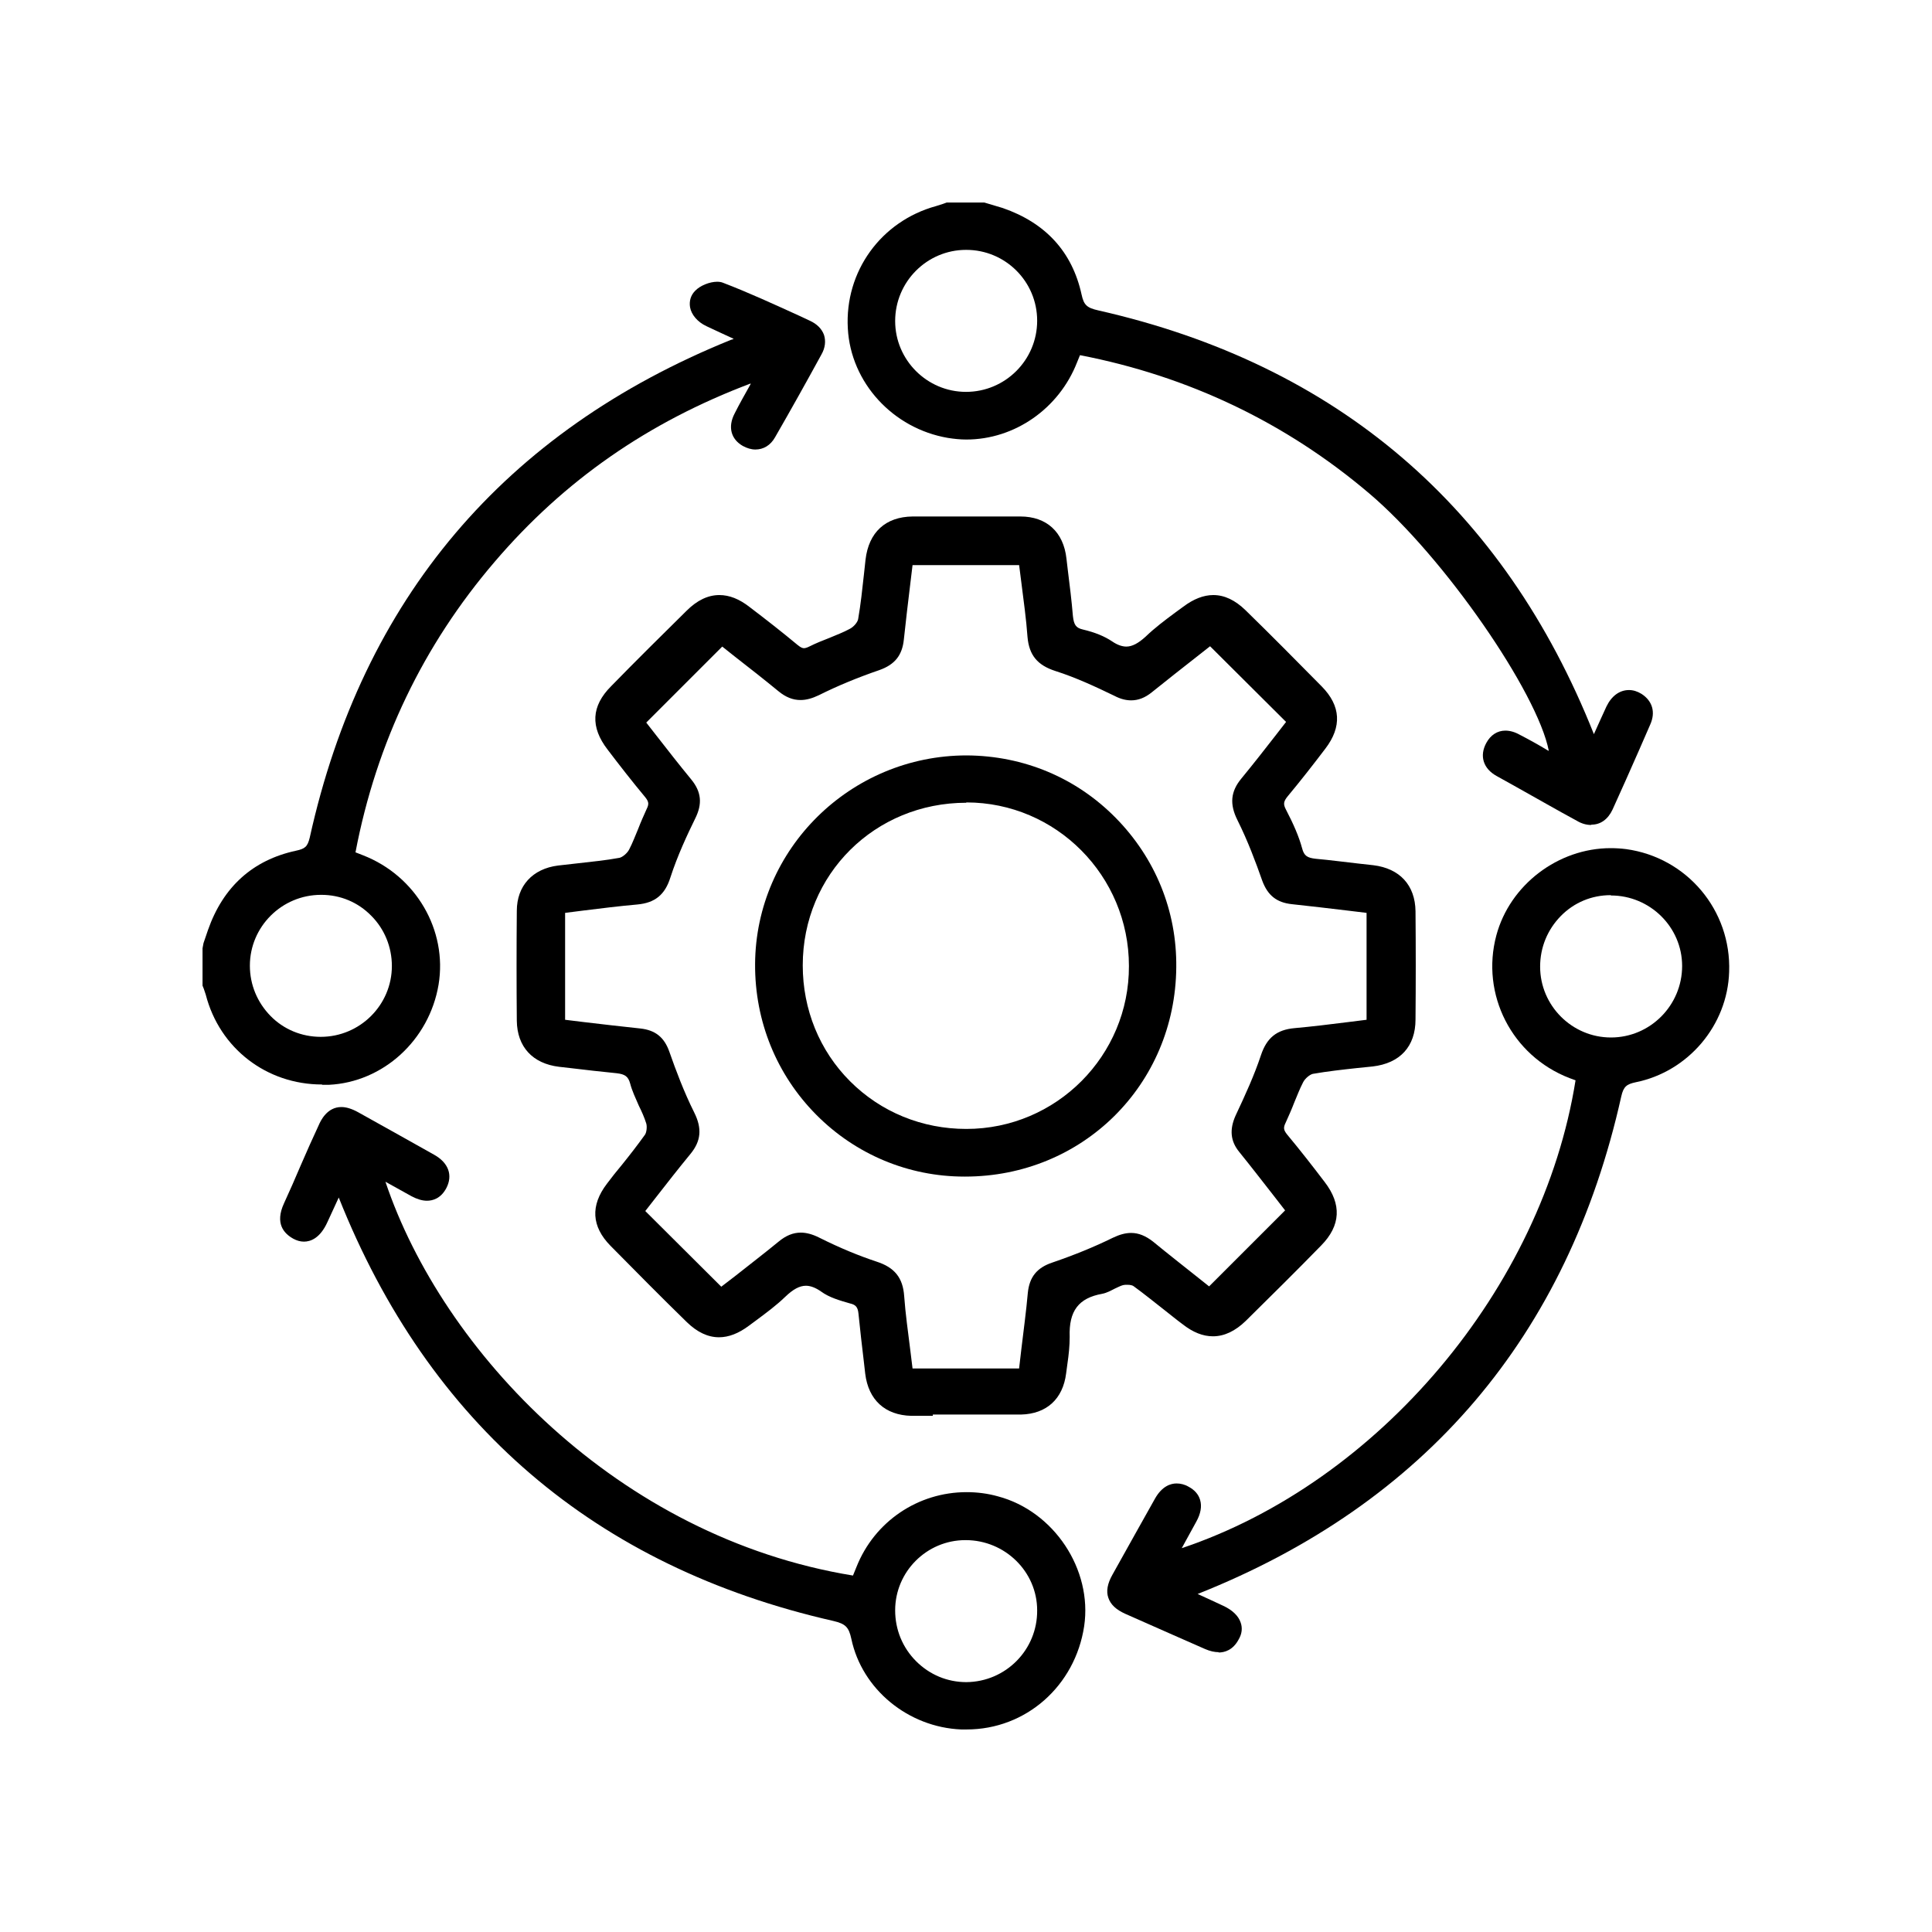 <?xml version="1.0" encoding="utf-8"?>
<svg xmlns="http://www.w3.org/2000/svg" width="60" height="60" viewBox="0 0 60 60" fill="none">
<g clip-path="url(#clip0_3_154)">
<mask id="mask0_3_154" style="mask-type:luminance" maskUnits="userSpaceOnUse" x="0" y="0" width="60" height="60">
<path d="M60 0H0V60H60V0Z" fill="white"/>
</mask>
<g mask="url(#mask0_3_154)">
<path d="M10 33.68C8.28 33.68 6.82 32.56 6.39 30.89C6.37 30.83 6.35 30.77 6.33 30.71L6.29 30.61V29.45L6.32 29.29L6.46 28.88C6.93 27.54 7.85 26.71 9.19 26.42C9.47 26.36 9.55 26.3 9.62 26.01C11.26 18.6 15.66 13.4 22.71 10.55C22.74 10.55 22.76 10.53 22.79 10.52H22.78C22.48 10.38 22.21 10.26 21.94 10.13C21.66 10 21.47 9.77 21.43 9.54C21.4 9.35 21.45 9.17 21.59 9.03C21.74 8.87 22.04 8.75 22.27 8.75C22.34 8.75 22.4 8.76 22.45 8.78C23.26 9.09 24.06 9.46 24.83 9.81L25.15 9.96C25.37 10.06 25.52 10.21 25.59 10.4C25.65 10.59 25.63 10.8 25.51 11.01C25.04 11.87 24.56 12.73 24.07 13.58C23.93 13.83 23.71 13.96 23.46 13.96C23.33 13.96 23.2 13.92 23.07 13.85C22.7 13.64 22.6 13.26 22.81 12.85C22.96 12.55 23.12 12.27 23.31 11.93V11.91C20.13 13.11 17.52 14.92 15.36 17.45C13.15 20.03 11.69 23.06 11.04 26.47L11.27 26.56C12.92 27.2 13.9 28.89 13.62 30.58C13.33 32.3 11.9 33.61 10.21 33.69C10.14 33.69 10.08 33.69 10.01 33.69L10 33.68ZM9.97 27.79C8.75 27.79 7.76 28.78 7.76 29.99C7.76 30.58 7.99 31.13 8.4 31.55C8.81 31.97 9.37 32.2 9.96 32.2C11.18 32.2 12.17 31.21 12.17 30C12.17 29.41 11.94 28.85 11.53 28.44C11.12 28.02 10.57 27.79 9.98 27.79H9.97Z" fill="black"/>
<path d="M49.41 25.62C49.27 25.62 49.12 25.58 48.97 25.49C48.34 25.15 47.72 24.79 47.09 24.44L46.48 24.1C46.06 23.87 45.94 23.47 46.16 23.07C46.29 22.83 46.5 22.69 46.75 22.69C46.89 22.69 47.04 22.73 47.2 22.82C47.49 22.97 47.78 23.13 48.06 23.3L48.1 23.32C47.75 21.51 44.85 17.3 42.53 15.33C39.93 13.12 36.9 11.68 33.54 11.03L33.45 11.25C32.89 12.69 31.51 13.65 30.01 13.65C29.82 13.65 29.63 13.63 29.44 13.6C27.73 13.31 26.42 11.88 26.33 10.2C26.23 8.43 27.36 6.87 29.07 6.4C29.14 6.38 29.22 6.35 29.29 6.33L29.4 6.29H30.57L31.14 6.46C32.47 6.92 33.3 7.82 33.59 9.15C33.66 9.47 33.75 9.56 34.11 9.64C41.53 11.32 46.7 15.75 49.5 22.8C49.64 22.49 49.76 22.22 49.89 21.94C50.05 21.61 50.3 21.43 50.59 21.43C50.72 21.43 50.85 21.47 50.98 21.55C51.32 21.77 51.42 22.12 51.25 22.5L50.91 23.28C50.64 23.9 50.36 24.52 50.08 25.14C49.94 25.44 49.71 25.61 49.43 25.61L49.41 25.62ZM30 7.76C28.79 7.76 27.8 8.75 27.8 9.97C27.8 11.18 28.79 12.17 30 12.17C31.22 12.17 32.21 11.18 32.21 9.96C32.21 8.74 31.22 7.76 30.01 7.76H30Z" fill="black"/>
<path d="M28.97 43.97C28.75 43.97 28.53 43.97 28.3 43.97C27.49 43.95 26.97 43.48 26.87 42.66L26.83 42.31C26.77 41.8 26.71 41.3 26.66 40.79C26.64 40.6 26.58 40.52 26.4 40.48C26.09 40.39 25.76 40.3 25.5 40.11C25.33 39.99 25.17 39.93 25.03 39.93C24.83 39.93 24.63 40.04 24.39 40.27C24.11 40.54 23.8 40.77 23.49 41L23.26 41.17C22.94 41.41 22.63 41.53 22.33 41.53C21.98 41.53 21.65 41.37 21.33 41.06C20.53 40.28 19.74 39.48 18.96 38.69C18.37 38.09 18.33 37.44 18.85 36.76C19 36.56 19.15 36.37 19.31 36.18C19.56 35.87 19.8 35.56 20.03 35.24C20.08 35.17 20.1 34.99 20.07 34.89C20.01 34.7 19.93 34.52 19.84 34.34C19.74 34.11 19.63 33.88 19.57 33.65C19.51 33.43 19.41 33.36 19.15 33.33C18.67 33.28 18.19 33.23 17.71 33.17L17.36 33.13C16.54 33.03 16.06 32.51 16.05 31.7C16.04 30.56 16.04 29.43 16.05 28.29C16.05 27.51 16.54 26.98 17.33 26.88L17.95 26.81C18.38 26.76 18.81 26.72 19.24 26.64C19.33 26.62 19.48 26.5 19.54 26.38C19.65 26.17 19.73 25.95 19.82 25.74C19.9 25.53 19.99 25.33 20.08 25.13C20.16 24.97 20.15 24.9 20.04 24.76C19.64 24.28 19.25 23.78 18.87 23.28C18.33 22.58 18.36 21.93 18.98 21.31C19.75 20.52 20.54 19.74 21.32 18.97C21.65 18.64 21.99 18.48 22.34 18.48C22.65 18.48 22.96 18.6 23.29 18.86C23.79 19.24 24.29 19.63 24.77 20.03C24.88 20.12 24.93 20.13 24.97 20.13C25.01 20.13 25.07 20.11 25.13 20.08C25.33 19.98 25.55 19.89 25.76 19.81C25.97 19.72 26.19 19.64 26.39 19.53C26.51 19.47 26.63 19.33 26.65 19.23C26.73 18.77 26.78 18.3 26.83 17.84L26.88 17.38C26.98 16.53 27.5 16.05 28.34 16.04C28.91 16.04 29.48 16.04 30.05 16.04C30.62 16.04 31.15 16.04 31.69 16.04C32.5 16.04 33.03 16.52 33.12 17.35L33.16 17.69C33.22 18.17 33.28 18.65 33.32 19.13C33.35 19.4 33.41 19.5 33.63 19.55C34.01 19.64 34.3 19.76 34.54 19.92C34.7 20.03 34.85 20.08 34.98 20.08C35.16 20.08 35.35 19.98 35.58 19.77C35.86 19.5 36.18 19.26 36.49 19.03L36.75 18.84C37.07 18.6 37.38 18.48 37.68 18.48C38.03 18.48 38.36 18.64 38.68 18.95C39.48 19.73 40.27 20.53 41.05 21.32C41.64 21.92 41.68 22.57 41.16 23.25C40.78 23.75 40.39 24.25 39.99 24.73C39.86 24.89 39.85 24.97 39.93 25.13C40.17 25.59 40.34 25.98 40.44 26.35C40.5 26.58 40.6 26.64 40.86 26.67C41.31 26.71 41.75 26.77 42.2 26.82L42.65 26.87C43.47 26.97 43.95 27.49 43.96 28.3C43.97 29.42 43.97 30.54 43.96 31.66C43.96 32.5 43.48 33.02 42.63 33.12L42.14 33.17C41.68 33.22 41.23 33.27 40.77 33.35C40.68 33.37 40.53 33.49 40.47 33.61C40.36 33.82 40.28 34.04 40.19 34.25C40.11 34.46 40.02 34.66 39.93 34.86C39.85 35.02 39.86 35.09 39.97 35.23C40.37 35.71 40.76 36.21 41.14 36.71C41.67 37.4 41.64 38.06 41.03 38.68C40.26 39.47 39.47 40.25 38.69 41.02C38.36 41.34 38.02 41.5 37.67 41.5C37.36 41.5 37.05 41.38 36.72 41.12C36.53 40.98 36.35 40.83 36.17 40.69C35.85 40.44 35.53 40.18 35.2 39.94C35.17 39.92 35.11 39.9 35.01 39.9C34.96 39.9 34.92 39.9 34.88 39.91C34.8 39.93 34.71 39.98 34.62 40.02C34.5 40.08 34.38 40.15 34.23 40.18C33.5 40.31 33.19 40.71 33.22 41.52C33.22 41.8 33.19 42.08 33.15 42.35L33.11 42.65C33.01 43.45 32.5 43.91 31.71 43.93C31.49 43.93 31.27 43.93 31.05 43.93H28.97V43.97ZM31.65 42.49L31.72 41.89C31.79 41.3 31.87 40.72 31.92 40.15C31.97 39.66 32.2 39.37 32.68 39.21C33.38 38.97 33.99 38.72 34.56 38.44C34.77 38.34 34.95 38.29 35.13 38.29C35.36 38.29 35.58 38.38 35.81 38.56C36.26 38.93 36.72 39.29 37.16 39.64L37.55 39.95L39.91 37.59L39.6 37.19C39.24 36.73 38.87 36.25 38.49 35.78C38.21 35.44 38.18 35.08 38.37 34.65C38.68 33.99 38.95 33.4 39.16 32.77C39.34 32.23 39.65 31.98 40.2 31.93C40.76 31.88 41.32 31.81 41.88 31.74L42.44 31.67V28.35L41.86 28.28C41.27 28.21 40.69 28.14 40.12 28.08C39.65 28.03 39.37 27.81 39.2 27.35C39 26.78 38.75 26.11 38.43 25.47C38.18 24.97 38.22 24.58 38.55 24.18C38.92 23.73 39.28 23.27 39.63 22.82L39.94 22.42L37.58 20.07L37.16 20.4C36.7 20.76 36.23 21.13 35.77 21.5C35.56 21.67 35.35 21.75 35.13 21.75C34.97 21.75 34.8 21.71 34.61 21.61C34.03 21.33 33.41 21.04 32.78 20.84C32.22 20.66 31.96 20.35 31.91 19.78C31.87 19.22 31.79 18.66 31.72 18.1L31.65 17.55H28.34L28.27 18.13C28.2 18.71 28.13 19.29 28.07 19.86C28.02 20.35 27.79 20.64 27.31 20.81C26.64 21.04 26.01 21.3 25.43 21.59C25.22 21.69 25.04 21.74 24.86 21.74C24.62 21.74 24.4 21.65 24.18 21.47C23.73 21.1 23.27 20.74 22.82 20.39L22.43 20.08L20.07 22.44L20.39 22.85C20.74 23.3 21.1 23.76 21.47 24.21C21.78 24.59 21.82 24.96 21.59 25.42C21.35 25.91 21.04 26.57 20.82 27.25C20.65 27.79 20.34 28.04 19.79 28.09C19.23 28.14 18.66 28.21 18.1 28.28L17.55 28.35V31.67L18.12 31.74C18.72 31.81 19.3 31.88 19.88 31.94C20.35 31.99 20.63 32.21 20.79 32.67C20.99 33.24 21.24 33.91 21.56 34.55C21.81 35.05 21.77 35.44 21.44 35.84C21.07 36.29 20.71 36.75 20.36 37.2L20.04 37.61L22.4 39.96L22.83 39.63C23.27 39.28 23.73 38.93 24.18 38.56C24.41 38.37 24.63 38.28 24.87 38.28C25.04 38.28 25.23 38.33 25.43 38.43C26.11 38.77 26.68 39 27.22 39.18C27.78 39.36 28.04 39.68 28.08 40.25C28.12 40.81 28.2 41.36 28.27 41.93L28.34 42.5H31.65V42.49Z" fill="black"/>
<path d="M37.85 51.31C37.72 51.31 37.58 51.28 37.42 51.21L36.42 50.77C35.93 50.55 35.44 50.34 34.95 50.12C34.66 49.99 34.49 49.83 34.42 49.62C34.35 49.42 34.39 49.18 34.55 48.9C34.79 48.47 35.03 48.04 35.27 47.61C35.47 47.25 35.67 46.9 35.87 46.54C36.09 46.15 36.36 46.07 36.54 46.07C36.66 46.07 36.79 46.1 36.91 46.17C37.1 46.27 37.22 46.41 37.27 46.58C37.33 46.78 37.29 47.01 37.15 47.26L36.7 48.08C42.81 46.03 47.9 40.01 48.93 33.55L48.74 33.48C46.95 32.79 45.98 30.88 46.47 29.05C46.89 27.48 48.39 26.34 50.02 26.34C50.18 26.34 50.34 26.35 50.5 26.37C52.39 26.63 53.77 28.27 53.7 30.18C53.65 31.84 52.43 33.28 50.8 33.61C50.52 33.67 50.42 33.74 50.35 34.05C48.69 41.49 44.27 46.69 37.2 49.5H37.19L37.21 49.51C37.49 49.64 37.74 49.75 37.99 49.87C38.27 50 38.46 50.18 38.53 50.39C38.59 50.56 38.57 50.74 38.47 50.91C38.29 51.25 38.03 51.32 37.84 51.32L37.85 51.31ZM50.02 27.8C49.43 27.8 48.88 28.03 48.47 28.45C48.06 28.87 47.83 29.42 47.83 30.02C47.83 31.23 48.82 32.22 50.03 32.22C51.25 32.22 52.24 31.22 52.24 30C52.24 28.79 51.24 27.81 50.03 27.81L50.02 27.8Z" fill="black"/>
<path d="M29.85 53.71C28.2 53.64 26.77 52.46 26.44 50.9C26.36 50.53 26.26 50.43 25.88 50.34C18.49 48.66 13.32 44.23 10.52 37.19L10.17 37.95C9.94 38.46 9.64 38.56 9.44 38.56C9.33 38.56 9.22 38.53 9.11 38.47C8.82 38.31 8.53 38 8.82 37.37C9 36.98 9.17 36.59 9.34 36.19C9.52 35.77 9.71 35.35 9.9 34.94C9.96 34.8 10.16 34.38 10.6 34.38C10.75 34.38 10.92 34.43 11.12 34.54C11.55 34.78 11.98 35.02 12.41 35.26C12.77 35.46 13.12 35.66 13.48 35.86C13.93 36.11 14.07 36.5 13.86 36.9C13.69 37.22 13.44 37.29 13.26 37.29C13.11 37.29 12.95 37.24 12.78 37.15L11.97 36.7C13.74 41.97 19.19 47.74 26.49 48.93L26.6 48.66C27.16 47.25 28.51 46.34 30.02 46.34C30.34 46.34 30.67 46.38 30.99 46.47C32.73 46.93 33.93 48.74 33.67 50.5C33.39 52.36 31.86 53.71 30.02 53.71H29.87H29.85ZM29.98 47.83C28.78 47.83 27.8 48.81 27.8 50.01C27.8 50.61 28.03 51.17 28.45 51.59C28.87 52.01 29.42 52.24 30.01 52.24C31.24 52.23 32.22 51.23 32.21 50.01C32.21 48.81 31.21 47.83 29.99 47.83H29.98Z" fill="black"/>
<path d="M29.95 36.54C28.21 36.54 26.57 35.85 25.35 34.62C24.12 33.38 23.44 31.72 23.45 29.94C23.47 26.36 26.42 23.46 30.02 23.46C31.8 23.47 33.43 24.16 34.65 25.4C35.88 26.65 36.55 28.29 36.53 30.04C36.5 33.69 33.62 36.54 29.97 36.54H29.94H29.95ZM30.01 24.93C27.17 24.93 24.93 27.15 24.93 29.98C24.93 31.35 25.45 32.63 26.4 33.58C27.36 34.54 28.64 35.06 30.01 35.06C32.81 35.06 35.07 32.78 35.06 30C35.06 27.2 32.8 24.92 30.01 24.92V24.93Z" fill="black"/>
</g>
</g>
<defs>
<clipPath id="clip0_3_154">
<rect width="60" height="60" fill="white"/>
</clipPath>
</defs>
</svg>